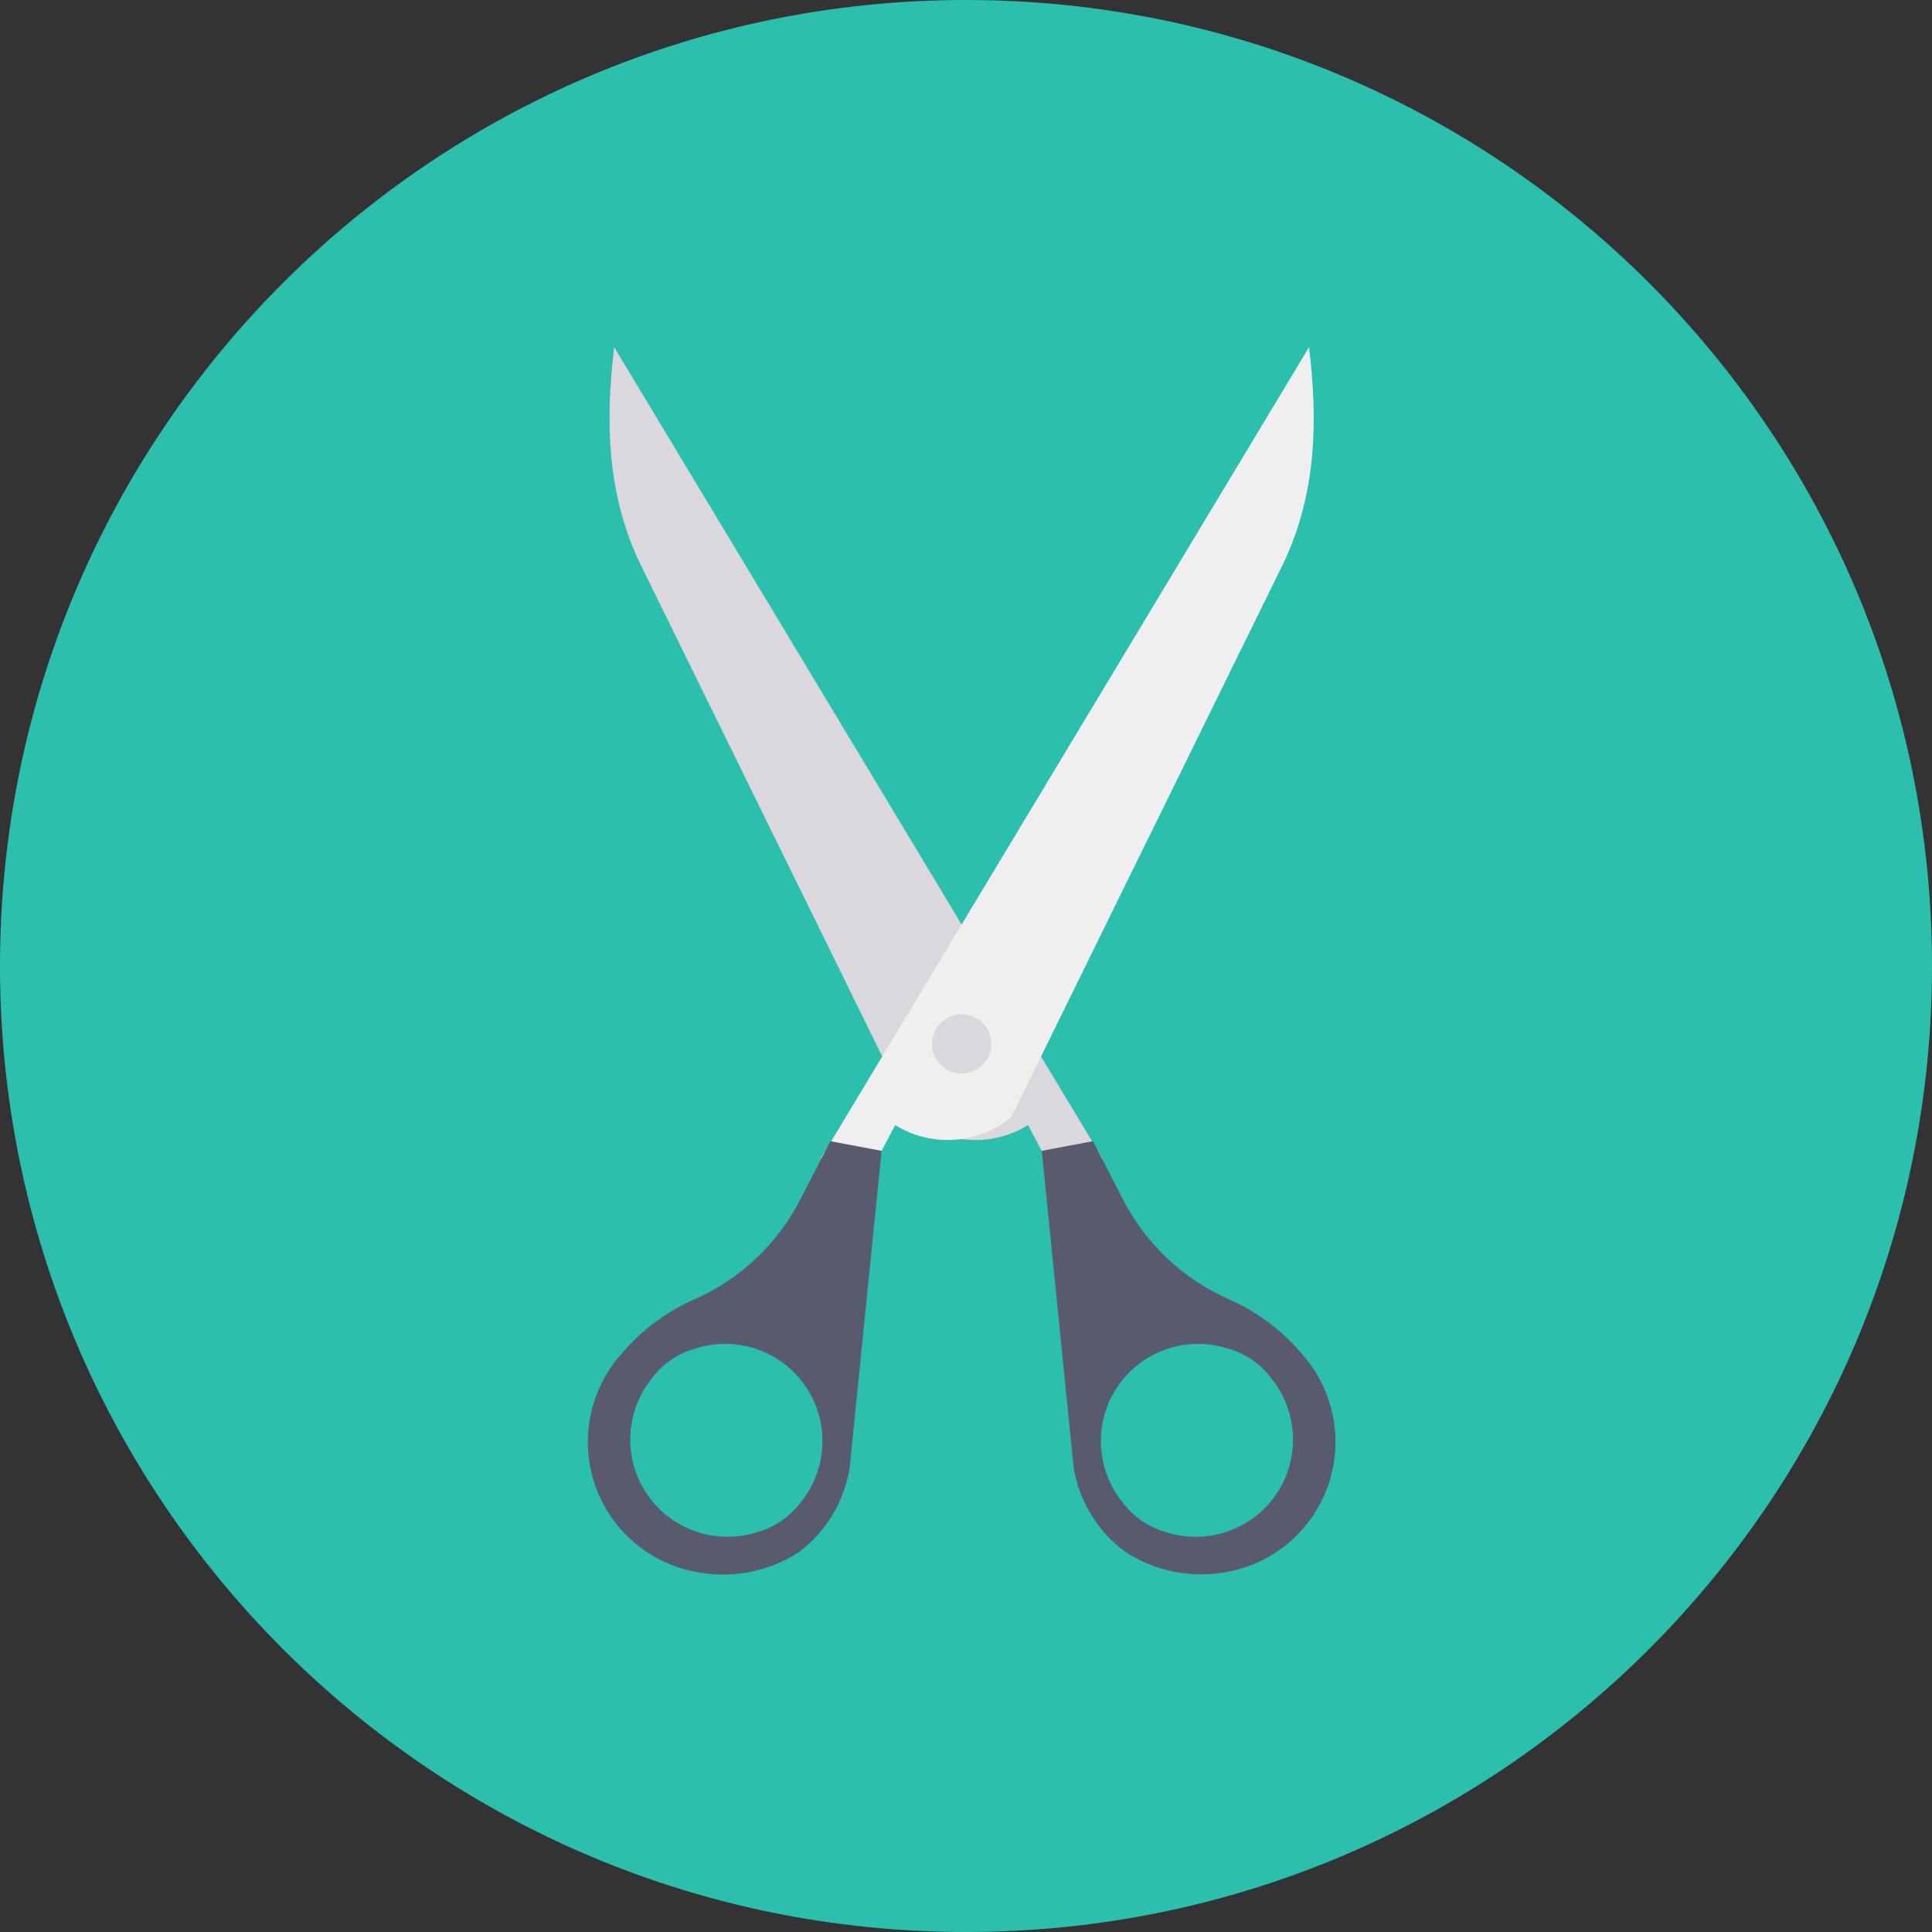 <svg width="72" height="72" viewBox="0 0 72 72" fill="none" xmlns="http://www.w3.org/2000/svg">
<rect x="0" y="0" width="72" height="72" fill="#333333" stroke="none"/>
<path d="M36 72C55.882 72 72 55.882 72 36C72 16.118 55.882 0 36 0C16.118 0 0 16.118 0 36C0 55.882 16.118 72 36 72Z" fill="#2CBFAE"/>
<path d="M38.313 41.929L39.475 44.123L41.073 43.154L22.89 12.938C22.561 15.668 22.605 18.372 23.846 20.987L33.991 41.635C34.59 42.129 35.329 42.423 36.105 42.476C36.88 42.529 37.652 42.338 38.313 41.929V41.929Z" fill="#DBD8DD"/>
<path d="M33.362 41.929L32.2 44.123L30.602 43.154L48.784 12.938C49.114 15.668 49.07 18.372 47.831 20.987L37.684 41.635C37.084 42.129 36.345 42.423 35.57 42.476C34.795 42.529 34.023 42.338 33.362 41.929V41.929Z" fill="#EEEFEE"/>
<path d="M32.854 42.889L30.945 42.529L29.865 44.625C29.011 46.333 27.582 47.686 25.829 48.445C24.785 48.913 23.862 49.613 23.129 50.492C22.556 51.145 22.167 51.937 22 52.789C21.832 53.641 21.893 54.522 22.176 55.343C22.459 56.163 22.954 56.895 23.611 57.463C24.267 58.031 25.062 58.415 25.915 58.576C27.235 58.842 28.607 58.588 29.744 57.867C30.26 57.485 30.696 57.004 31.026 56.453C31.356 55.902 31.575 55.292 31.669 54.656L32.854 42.889ZM28.222 57.096C27.479 57.336 26.678 57.329 25.939 57.077C25.201 56.825 24.563 56.341 24.122 55.697C23.68 55.053 23.459 54.284 23.49 53.504C23.521 52.724 23.803 51.975 24.294 51.368C24.697 50.824 25.272 50.431 25.926 50.253C26.67 50.016 27.471 50.025 28.209 50.279C28.947 50.534 29.584 51.021 30.023 51.667C30.462 52.312 30.681 53.083 30.647 53.863C30.612 54.644 30.326 55.392 29.832 55.997C29.431 56.531 28.865 56.917 28.222 57.096V57.096Z" fill="#575B6D"/>
<path d="M40.008 54.657C40.106 55.29 40.328 55.897 40.662 56.444C40.996 56.991 41.434 57.467 41.953 57.844C43.08 58.571 44.445 58.834 45.761 58.575C46.614 58.413 47.41 58.029 48.066 57.461C48.723 56.893 49.218 56.162 49.501 55.341C49.783 54.52 49.844 53.639 49.677 52.787C49.51 51.935 49.12 51.143 48.548 50.49C47.815 49.611 46.892 48.911 45.848 48.443C44.095 47.684 42.666 46.331 41.812 44.623L40.732 42.528L38.824 42.888L40.008 54.657ZM41.843 55.997C41.349 55.392 41.064 54.644 41.029 53.864C40.995 53.084 41.214 52.314 41.652 51.669C42.091 51.023 42.727 50.536 43.465 50.281C44.203 50.026 45.003 50.016 45.747 50.253C46.401 50.431 46.976 50.823 47.379 51.368C47.87 51.975 48.153 52.724 48.184 53.504C48.215 54.284 47.994 55.053 47.552 55.697C47.111 56.341 46.473 56.825 45.734 57.078C44.995 57.33 44.195 57.336 43.452 57.097C42.809 56.917 42.243 56.531 41.843 55.997Z" fill="#575B6D"/>
<path d="M35.837 37.8C35.619 37.8 35.405 37.865 35.224 37.987C35.042 38.108 34.9 38.281 34.817 38.483C34.733 38.685 34.711 38.907 34.754 39.121C34.797 39.336 34.902 39.533 35.057 39.687C35.211 39.842 35.408 39.947 35.623 39.99C35.837 40.032 36.059 40.01 36.261 39.927C36.463 39.843 36.636 39.701 36.757 39.52C36.879 39.338 36.943 39.124 36.943 38.906C36.943 38.76 36.915 38.617 36.859 38.482C36.803 38.348 36.722 38.226 36.619 38.124C36.517 38.021 36.395 37.94 36.261 37.884C36.126 37.829 35.983 37.8 35.837 37.8V37.8Z" fill="#DBD8DD"/>
</svg>
